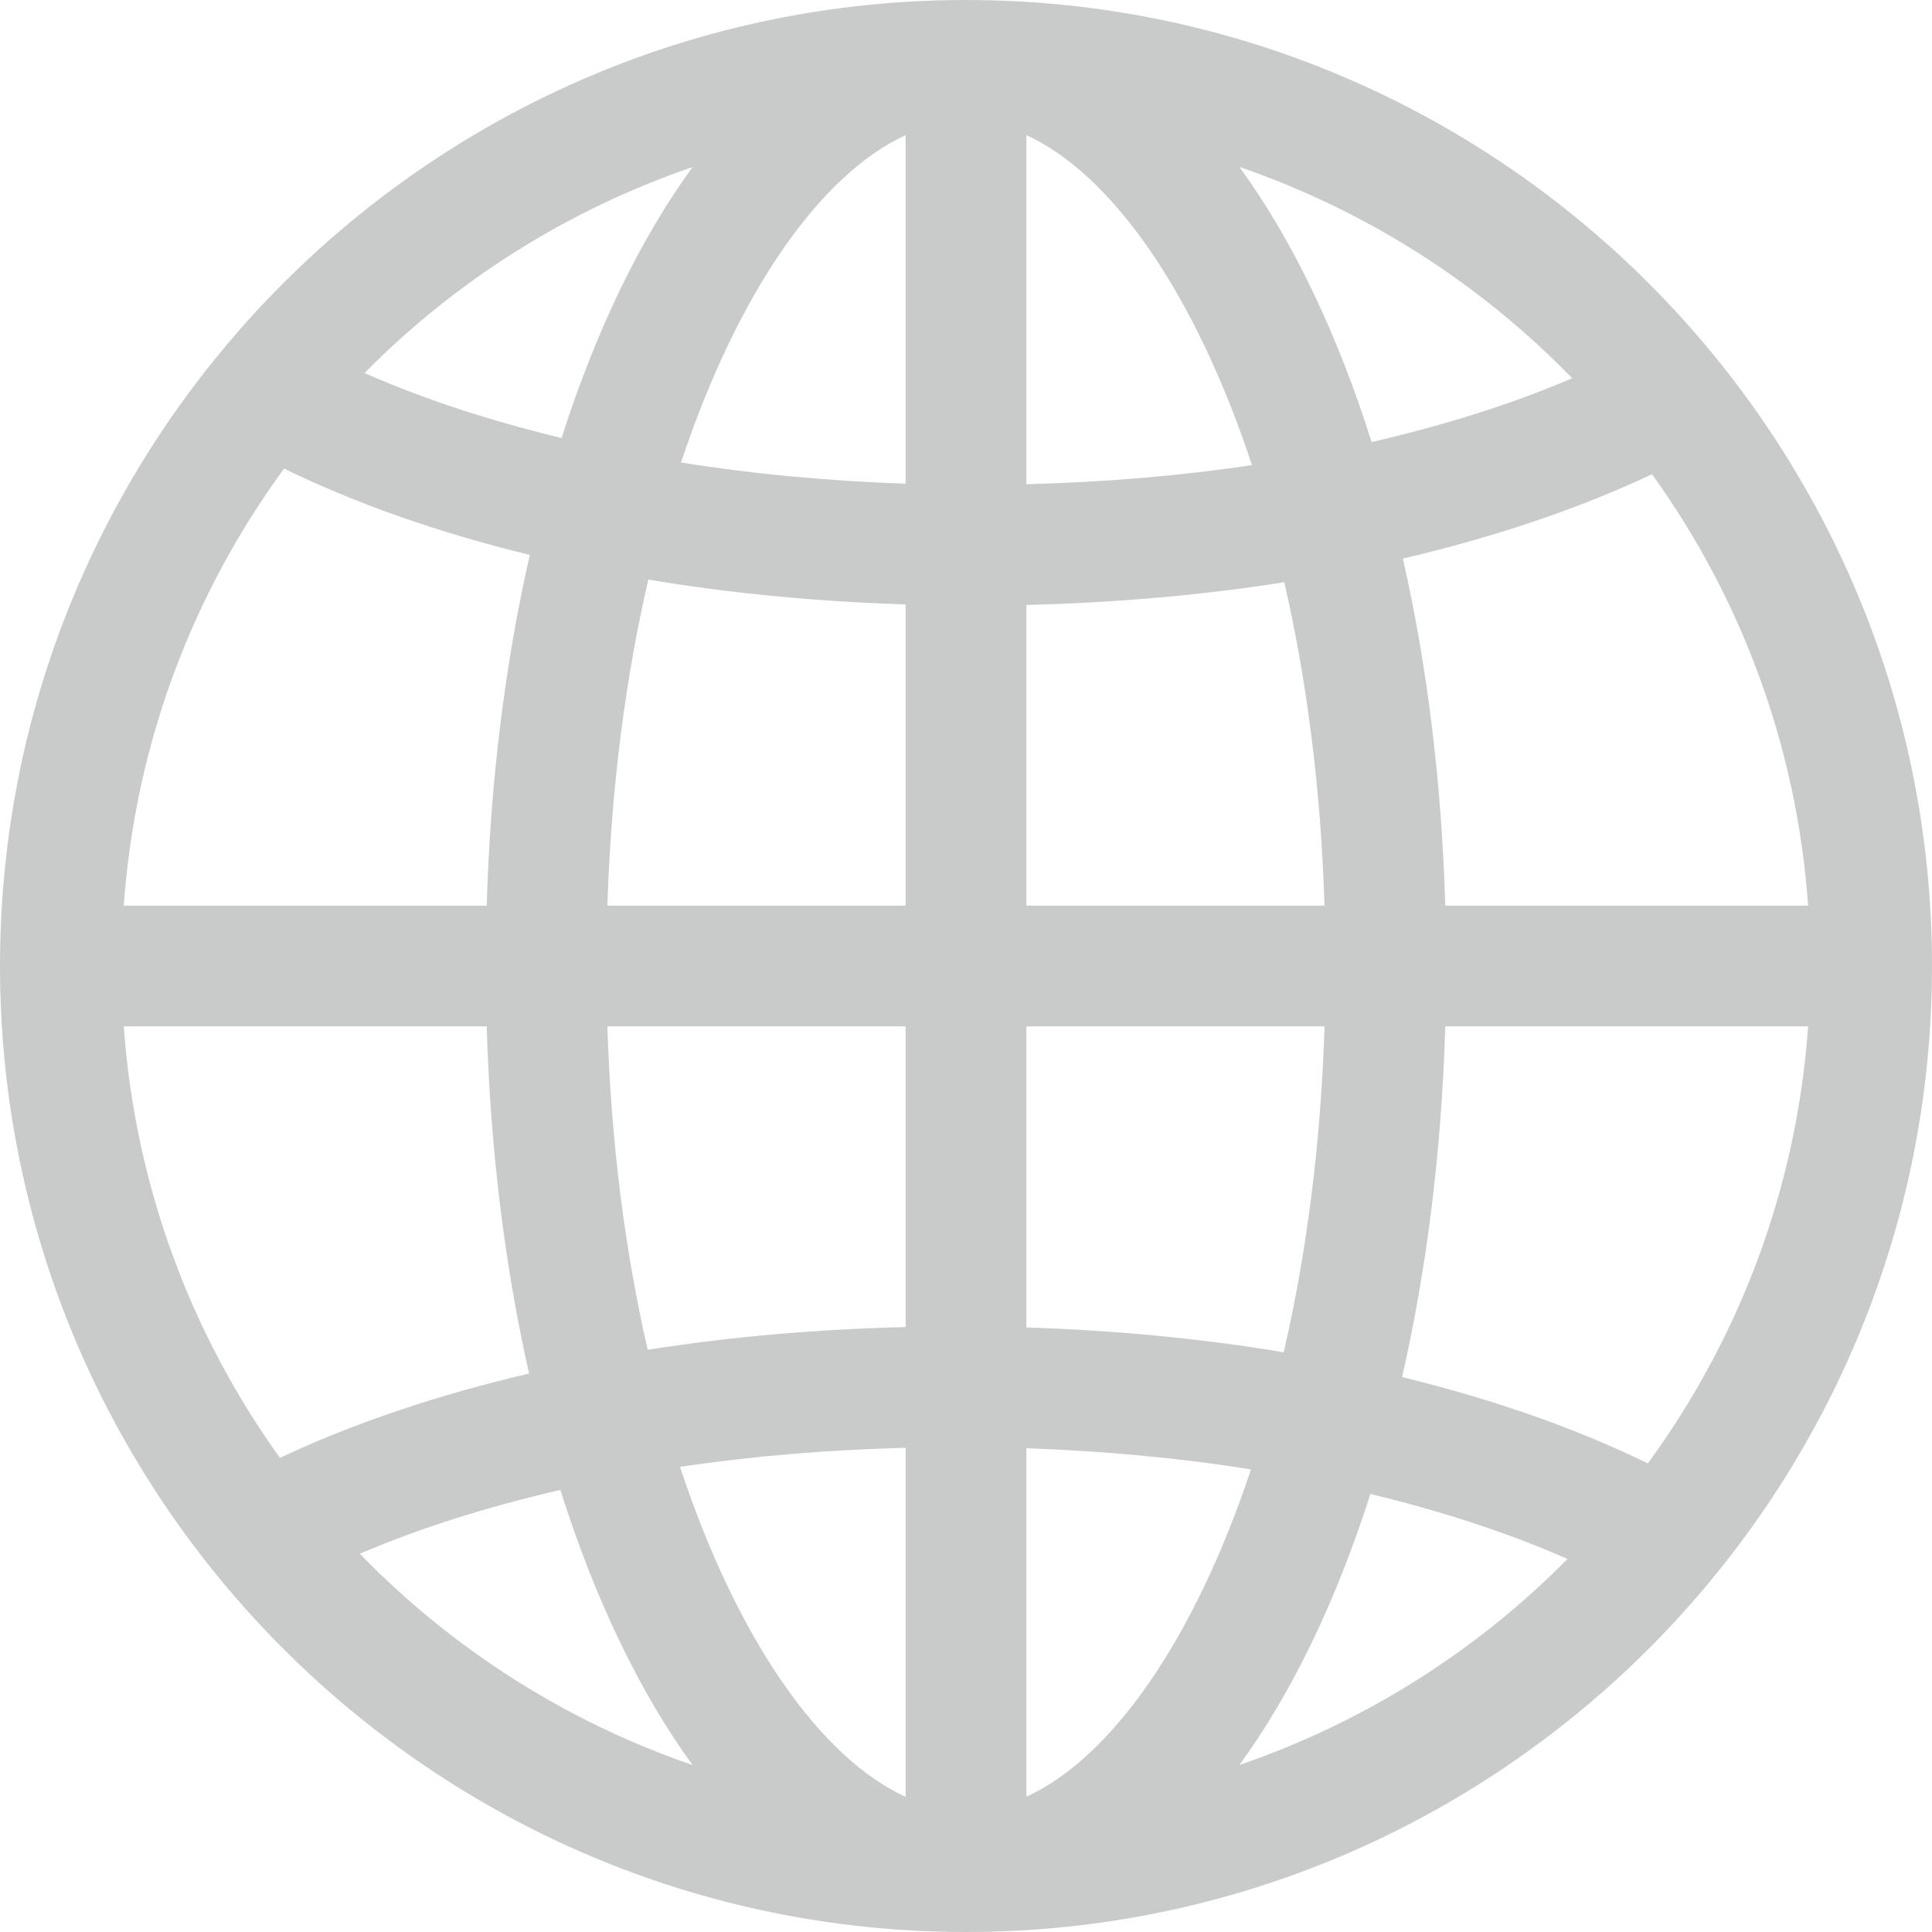 <?xml version="1.0" encoding="utf-8"?>
<!-- Generator: Adobe Illustrator 17.0.0, SVG Export Plug-In . SVG Version: 6.00 Build 0)  -->
<!DOCTYPE svg PUBLIC "-//W3C//DTD SVG 1.1//EN" "http://www.w3.org/Graphics/SVG/1.1/DTD/svg11.dtd">
<svg version="1.1" id="图层_1" xmlns="http://www.w3.org/2000/svg" xmlns:xlink="http://www.w3.org/1999/xlink" x="0px" y="0px"
	 width="19.2px" height="19.2px" viewBox="0 0 19.2 19.2" enable-background="new 0 0 19.2 19.2" xml:space="preserve">
<path fill="#C9CACA" d="M9.6,0C4.306,0,0,4.306,0,9.6s4.307,9.6,9.6,9.6s9.6-4.307,9.6-9.6S14.893,0,9.6,0z M10.2,6.012
	c0.881-0.022,1.744-0.096,2.563-0.226c0.221,0.959,0.363,2.039,0.4,3.214H10.2V6.012z M10.2,4.812V1.343
	c0.844,0.386,1.673,1.558,2.242,3.279C11.725,4.73,10.972,4.792,10.2,4.812z M9,1.343v3.464C8.234,4.78,7.482,4.711,6.768,4.596
	C7.336,2.889,8.161,1.728,9,1.343z M9,6.007V9H6.036C6.074,7.814,6.219,6.726,6.443,5.76C7.257,5.897,8.117,5.978,9,6.007z M4.837,9
	H1.23c0.115-1.617,0.688-3.107,1.593-4.343c0.717,0.35,1.541,0.638,2.442,0.858C5.022,6.58,4.873,7.753,4.837,9z M4.837,10.2
	c0.036,1.233,0.182,2.394,0.421,3.45c-0.911,0.213-1.747,0.495-2.476,0.838C1.901,13.262,1.344,11.793,1.23,10.2H4.837z M6.036,10.2
	H9v2.988c-0.881,0.022-1.744,0.096-2.563,0.226C6.216,12.455,6.073,11.375,6.036,10.2z M9,14.388v3.469
	c-0.844-0.386-1.673-1.558-2.242-3.279C7.475,14.47,8.228,14.408,9,14.388z M10.2,17.856v-3.464
	c0.766,0.028,1.518,0.096,2.232,0.211C11.864,16.31,11.039,17.472,10.2,17.856z M10.2,13.192V10.2h2.963
	c-0.037,1.185-0.182,2.274-0.406,3.239C11.943,13.302,11.083,13.221,10.2,13.192z M14.363,10.2h3.606
	c-0.115,1.617-0.688,3.106-1.593,4.343c-0.717-0.35-1.541-0.638-2.442-0.858C14.177,12.62,14.326,11.447,14.363,10.2z M14.363,9
	c-0.036-1.233-0.182-2.394-0.421-3.449c0.911-0.213,1.747-0.495,2.476-0.838C17.299,5.938,17.856,7.407,17.969,9H14.363z
	 M15.624,3.759c-0.596,0.256-1.269,0.467-1.993,0.634c-0.342-1.082-0.788-2.013-1.314-2.734C13.582,2.094,14.712,2.819,15.624,3.759
	z M6.883,1.66c-0.52,0.712-0.962,1.628-1.302,2.693C4.865,4.18,4.203,3.964,3.623,3.707C4.526,2.791,5.64,2.086,6.883,1.66z
	 M3.576,15.441c0.596-0.256,1.269-0.467,1.993-0.634c0.342,1.082,0.788,2.013,1.314,2.734C5.617,17.106,4.488,16.381,3.576,15.441z
	 M12.317,17.54c0.52-0.712,0.961-1.628,1.302-2.693c0.715,0.173,1.377,0.388,1.958,0.646C14.673,16.409,13.56,17.114,12.317,17.54z"
	/>
</svg>
